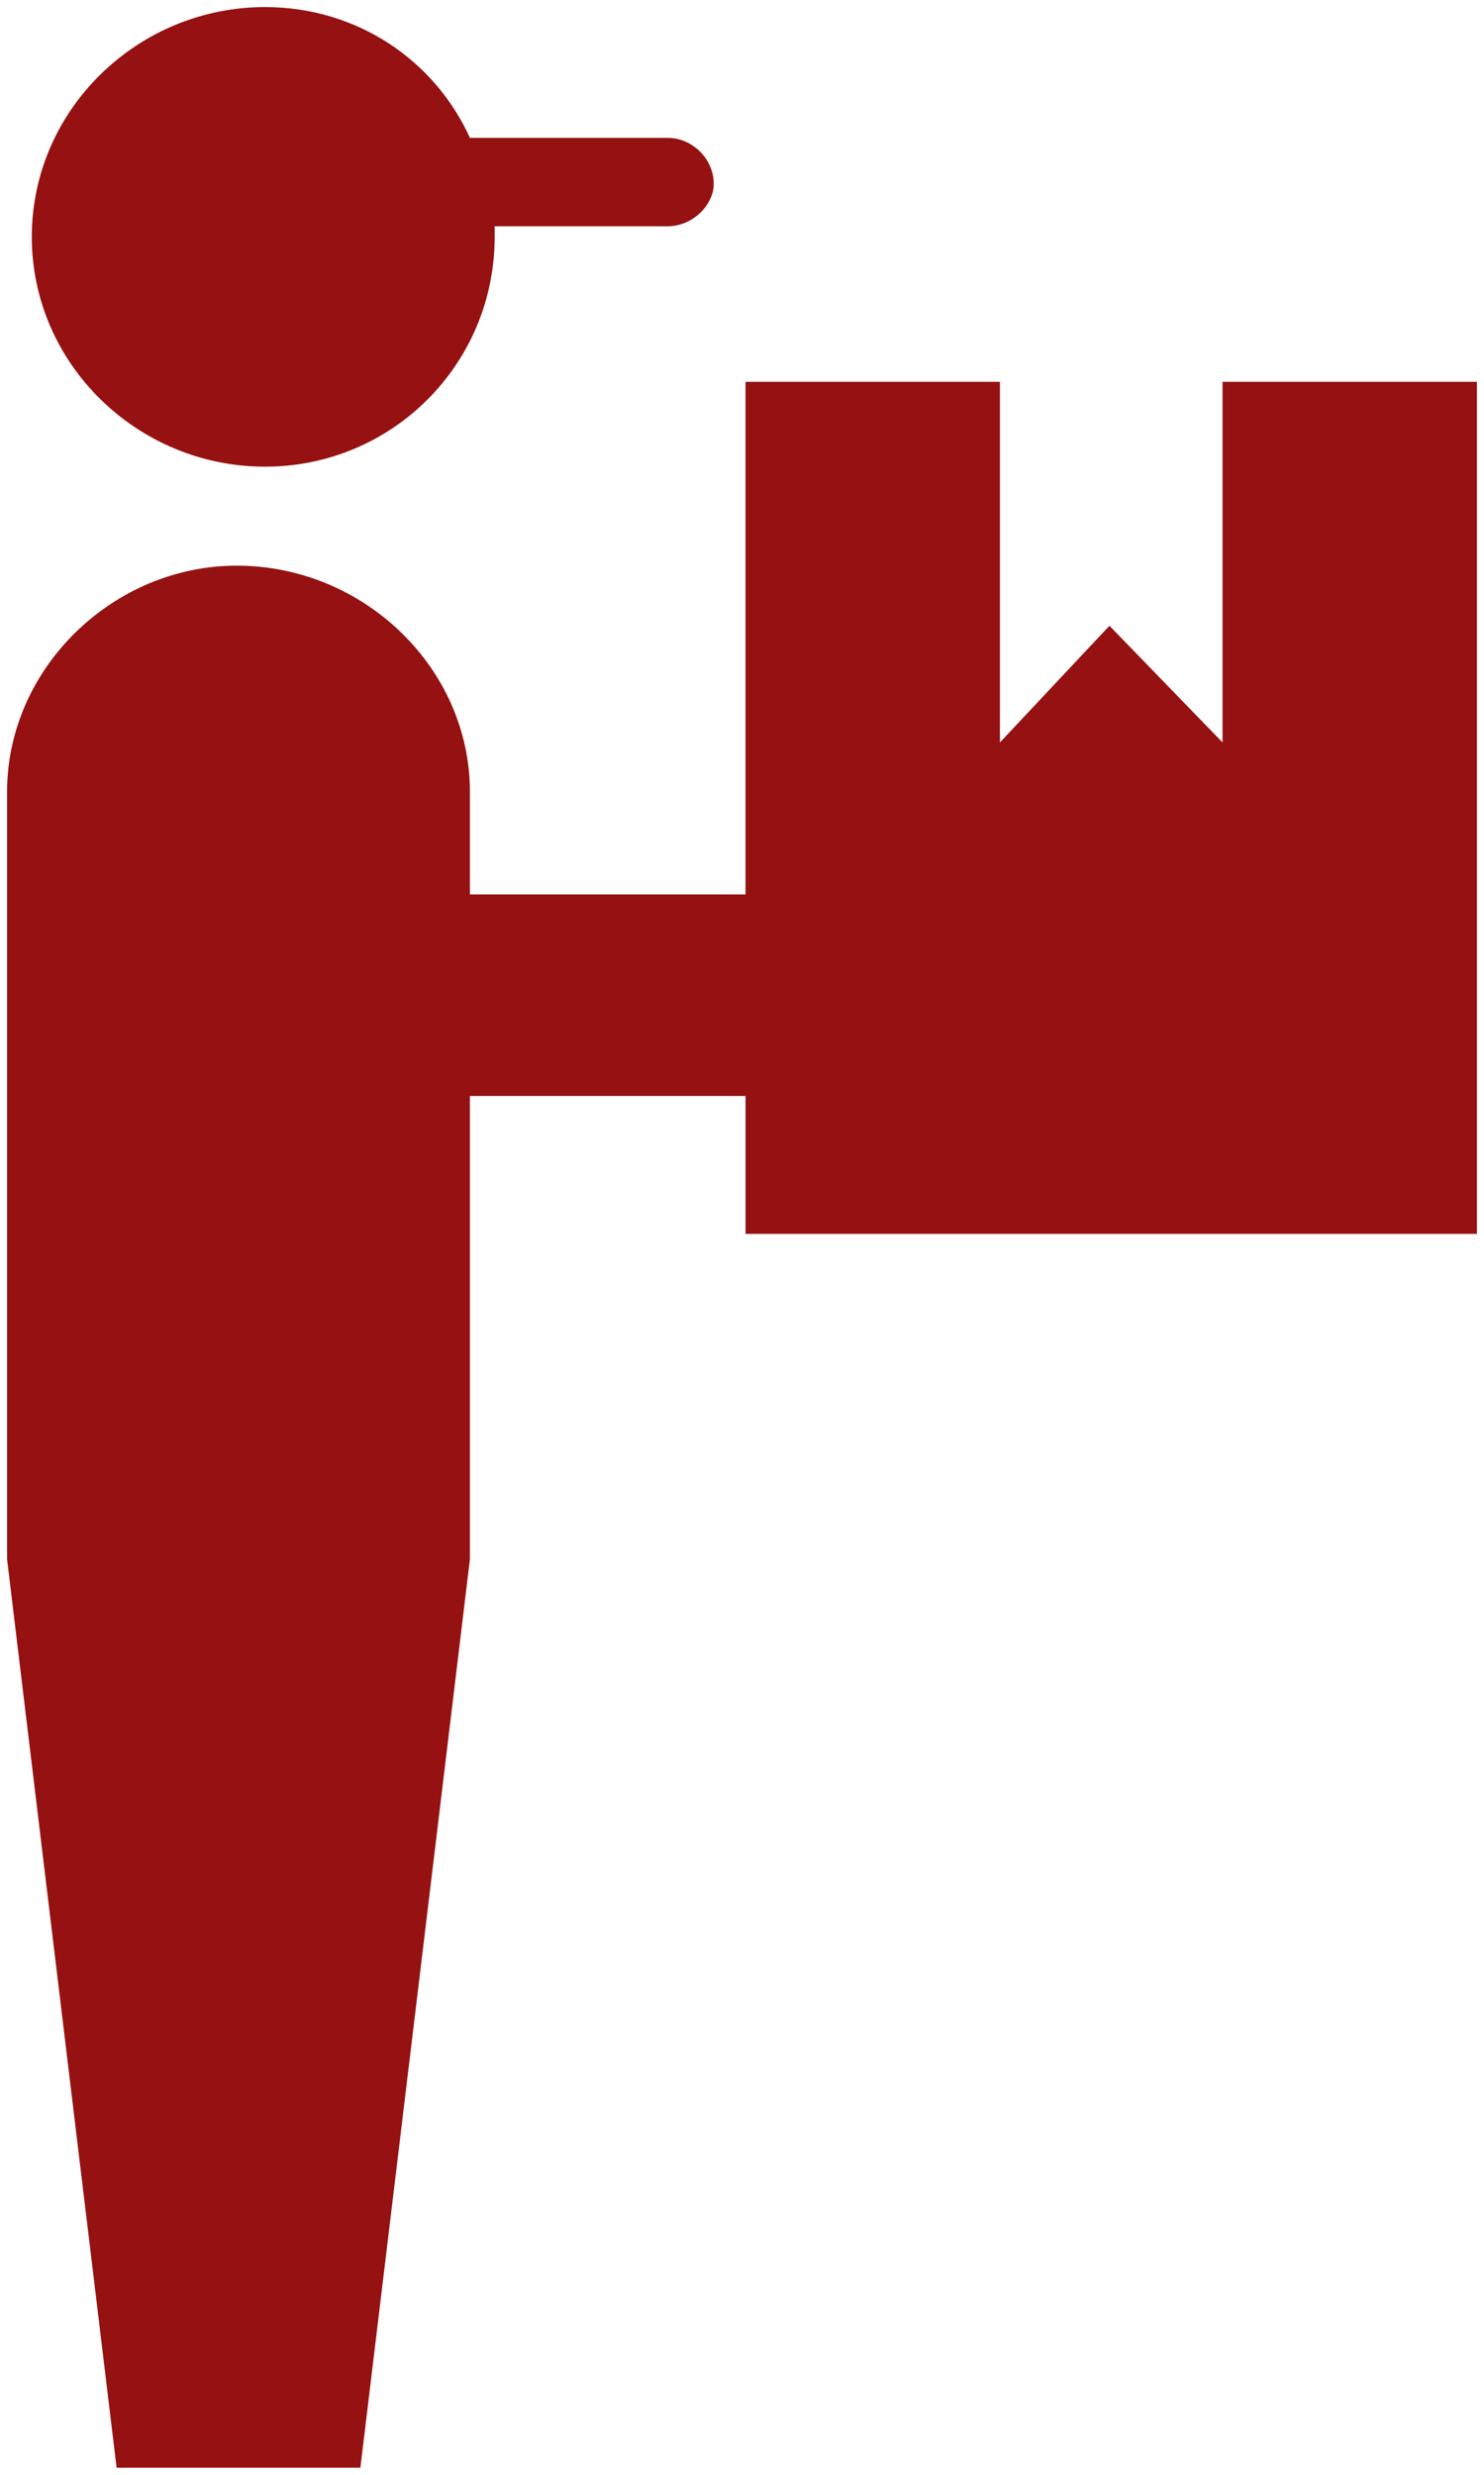 <svg version="1.2" xmlns="http://www.w3.org/2000/svg" viewBox="0 0 42 70" width="42" height="70">
	<title>noun-courier-4693268-971111-svg</title>
	<style>
		.s0 { fill: #961111 } 
	</style>
	<path id="Layer" fill-rule="evenodd" class="s0" d="m6.7 16c3.6 0 6.6 2.9 6.6 6.4v2.9h7.8v-14.5h7.2v10.2l3.1-3.3 3.2 3.3v-10.2h7.2v24.1h-20.7v-3.9h-7.8v13.1l-3.1 25.7h-6.9l-3.1-25.7v-21.7c0-3.5 3-6.4 6.5-6.4zm6.6-12.1h5.6c0.7 0 1.3 0.6 1.3 1.3 0 0.6-0.6 1.2-1.3 1.2h-4.9q0 0.1 0 0.3c0 3.6-2.9 6.5-6.5 6.5-3.6 0-6.6-2.9-6.6-6.5 0-3.6 3-6.5 6.6-6.5 2.6 0 4.8 1.5 5.8 3.7z"/>
</svg>